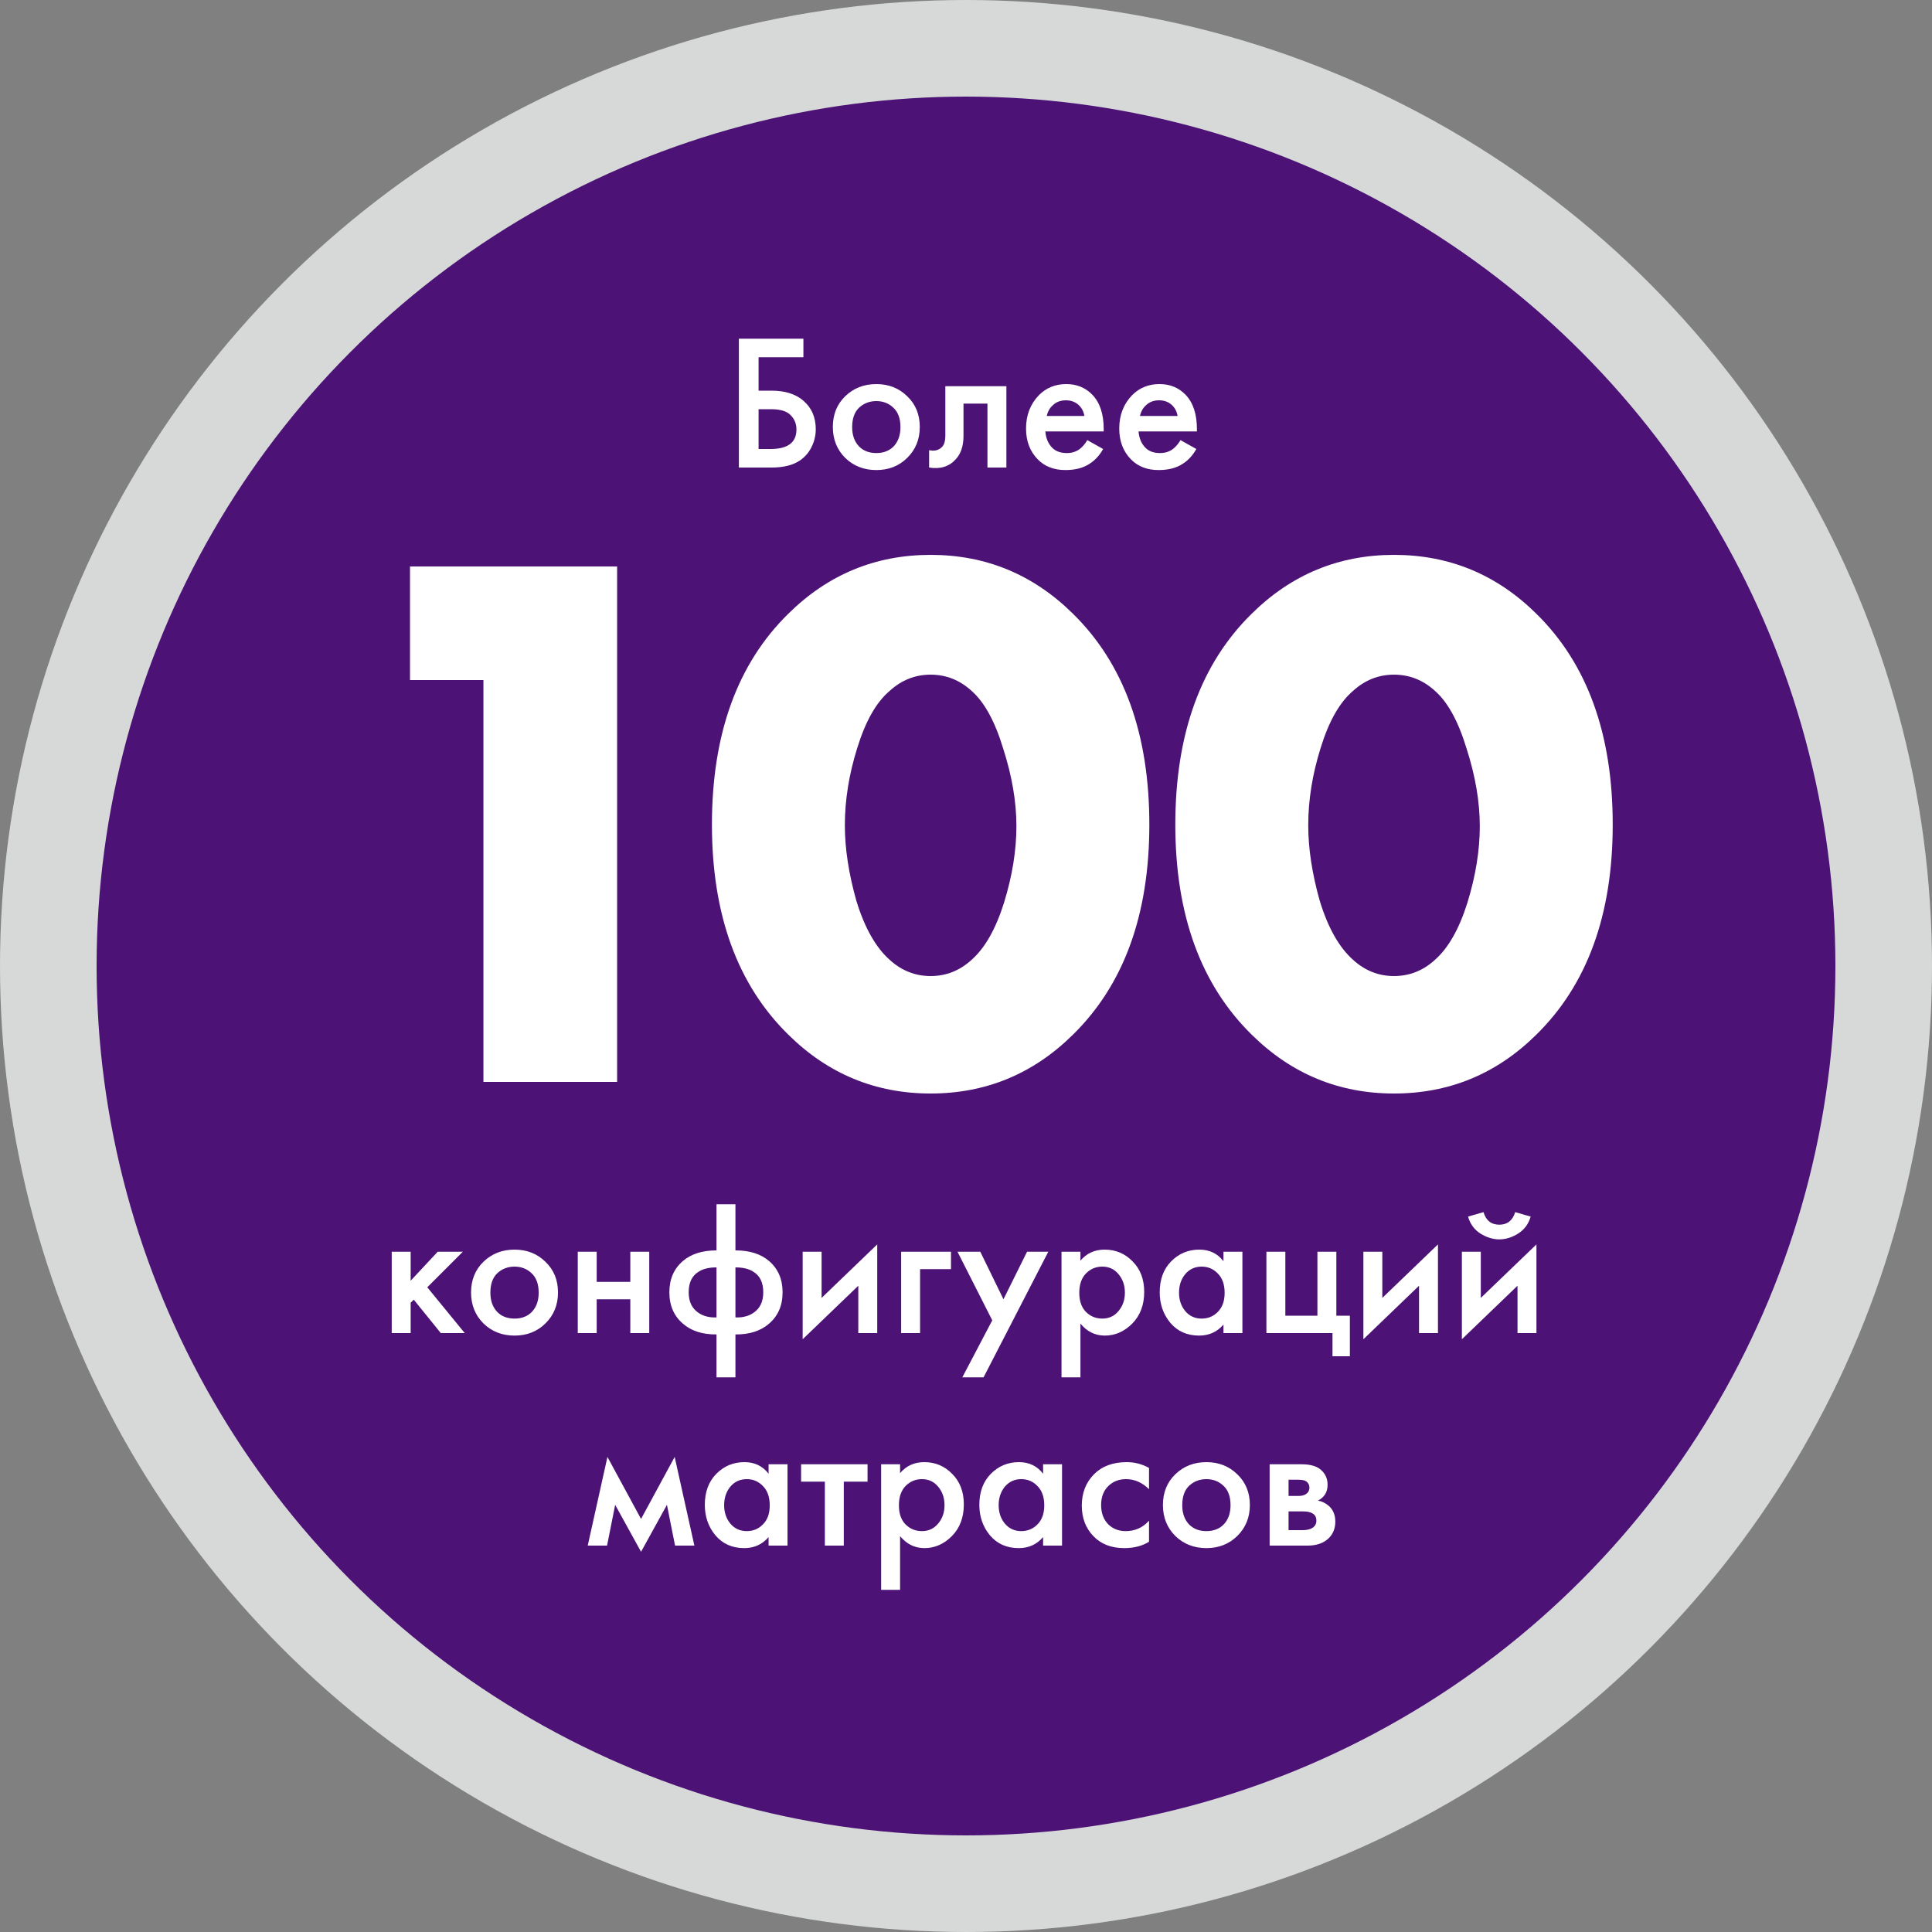 <?xml version="1.0" encoding="UTF-8"?> <svg xmlns="http://www.w3.org/2000/svg" width="500" height="500" viewBox="0 0 500 500" fill="none"><rect x="0" y="0" width="500" height="500" fill="#808080" stroke="none"/> <circle cx="250" cy="250" r="237.5" fill="#4C1276" stroke="#D7D9D9" stroke-width="25"></circle> <path d="M125.109 280V176H106.109V146.6H159.709V280H125.109ZM251.448 178.8C248.381 176 244.848 174.6 240.848 174.6C236.848 174.6 233.314 176 230.248 178.8C226.781 181.733 223.981 186.667 221.848 193.6C219.714 200.4 218.648 207.067 218.648 213.6C218.648 219.6 219.648 226.133 221.648 233.2C223.781 240.133 226.648 245.2 230.248 248.4C233.314 251.2 236.848 252.6 240.848 252.6C244.848 252.6 248.381 251.2 251.448 248.4C254.914 245.333 257.714 240.4 259.848 233.6C261.981 226.667 263.048 220.067 263.048 213.8C263.048 207.533 261.914 200.867 259.648 193.8C257.514 186.733 254.781 181.733 251.448 178.8ZM297.448 213.4C297.448 236.733 290.848 254.867 277.648 267.8C267.381 277.933 255.114 283 240.848 283C226.581 283 214.314 277.933 204.048 267.8C190.848 254.867 184.248 236.733 184.248 213.4C184.248 189.933 190.848 171.733 204.048 158.8C214.314 148.667 226.581 143.6 240.848 143.6C255.114 143.6 267.381 148.667 277.648 158.8C290.848 171.733 297.448 189.933 297.448 213.4ZM371.37 178.8C368.303 176 364.77 174.6 360.77 174.6C356.77 174.6 353.236 176 350.17 178.8C346.703 181.733 343.903 186.667 341.77 193.6C339.636 200.4 338.57 207.067 338.57 213.6C338.57 219.6 339.57 226.133 341.57 233.2C343.703 240.133 346.57 245.2 350.17 248.4C353.236 251.2 356.77 252.6 360.77 252.6C364.77 252.6 368.303 251.2 371.37 248.4C374.836 245.333 377.636 240.4 379.77 233.6C381.903 226.667 382.97 220.067 382.97 213.8C382.97 207.533 381.836 200.867 379.57 193.8C377.436 186.733 374.703 181.733 371.37 178.8ZM417.37 213.4C417.37 236.733 410.77 254.867 397.57 267.8C387.303 277.933 375.036 283 360.77 283C346.503 283 334.236 277.933 323.97 267.8C310.77 254.867 304.17 236.733 304.17 213.4C304.17 189.933 310.77 171.733 323.97 158.8C334.236 148.667 346.503 143.6 360.77 143.6C375.036 143.6 387.303 148.667 397.57 158.8C410.77 171.733 417.37 189.933 417.37 213.4Z" fill="white"></path> <path d="M101.379 323.95H106.279V331.45L113.279 323.95H119.779L110.579 333.15L120.279 345H114.079L107.079 336.35L106.279 337.15V345H101.379V323.95ZM125.11 326.55C127.277 324.45 129.96 323.4 133.16 323.4C136.36 323.4 139.027 324.45 141.16 326.55C143.327 328.617 144.41 331.267 144.41 334.5C144.41 337.7 143.327 340.367 141.16 342.5C139.027 344.6 136.36 345.65 133.16 345.65C129.96 345.65 127.277 344.6 125.11 342.5C122.977 340.367 121.91 337.7 121.91 334.5C121.91 331.267 122.977 328.617 125.11 326.55ZM128.61 339.45C129.743 340.65 131.26 341.25 133.16 341.25C135.06 341.25 136.577 340.65 137.71 339.45C138.843 338.217 139.41 336.583 139.41 334.55C139.41 332.317 138.793 330.633 137.56 329.5C136.36 328.367 134.893 327.8 133.16 327.8C131.427 327.8 129.943 328.367 128.71 329.5C127.51 330.633 126.91 332.317 126.91 334.55C126.91 336.583 127.477 338.217 128.61 339.45ZM149.524 345V323.95H154.424V331.75H163.124V323.95H168.024V345H163.124V336.25H154.424V345H149.524ZM185.431 356.45V345.35C181.831 345.383 178.948 344.467 176.781 342.6C174.414 340.6 173.231 337.883 173.231 334.45C173.231 331.05 174.398 328.35 176.731 326.35C178.864 324.517 181.764 323.6 185.431 323.6V311.65H190.331V323.6C193.998 323.6 196.898 324.517 199.031 326.35C201.364 328.35 202.531 331.05 202.531 334.45C202.531 337.883 201.348 340.6 198.981 342.6C196.814 344.467 193.931 345.383 190.331 345.35V356.45H185.431ZM185.431 340.95V328C183.498 328 181.964 328.367 180.831 329.1C179.098 330.133 178.231 331.917 178.231 334.45C178.231 336.817 179.048 338.567 180.681 339.7C181.948 340.6 183.531 341.017 185.431 340.95ZM190.331 328V340.95C192.231 341.017 193.814 340.6 195.081 339.7C196.714 338.567 197.531 336.817 197.531 334.45C197.531 331.917 196.664 330.133 194.931 329.1C193.798 328.367 192.264 328 190.331 328ZM207.727 323.95H212.627V335.9L227.027 322.05V345H222.127V332.75L207.727 346.6V323.95ZM233.215 345V323.95H246.115V328.45H238.115V345H233.215ZM249.048 356.45L256.798 341.7L247.798 323.95H253.698L259.698 336.25L265.798 323.95H271.298L254.548 356.45H249.048ZM279.619 342.55V356.45H274.719V323.95H279.619V326.25C281.219 324.35 283.302 323.4 285.869 323.4C288.736 323.4 291.152 324.417 293.119 326.45C295.119 328.45 296.119 331.083 296.119 334.35C296.119 337.717 295.086 340.45 293.019 342.55C290.952 344.617 288.586 345.65 285.919 345.65C283.419 345.65 281.319 344.617 279.619 342.55ZM285.269 327.8C283.602 327.8 282.186 328.4 281.019 329.6C279.886 330.767 279.319 332.433 279.319 334.6C279.319 336.7 279.886 338.333 281.019 339.5C282.186 340.667 283.602 341.25 285.269 341.25C287.002 341.25 288.402 340.6 289.469 339.3C290.569 338 291.119 336.417 291.119 334.55C291.119 332.65 290.569 331.05 289.469 329.75C288.402 328.45 287.002 327.8 285.269 327.8ZM316.633 326.4V323.95H321.533V345H316.633V342.8C314.999 344.7 312.899 345.65 310.333 345.65C307.233 345.65 304.749 344.55 302.883 342.35C301.049 340.15 300.133 337.517 300.133 334.45C300.133 331.117 301.116 328.45 303.083 326.45C305.083 324.417 307.516 323.4 310.383 323.4C313.016 323.4 315.099 324.4 316.633 326.4ZM310.983 327.8C309.249 327.8 307.833 328.45 306.733 329.75C305.666 331.05 305.133 332.65 305.133 334.55C305.133 336.417 305.666 338 306.733 339.3C307.833 340.6 309.249 341.25 310.983 341.25C312.649 341.25 314.049 340.667 315.183 339.5C316.349 338.333 316.933 336.7 316.933 334.6C316.933 332.433 316.349 330.767 315.183 329.6C314.049 328.4 312.649 327.8 310.983 327.8ZM327.746 345V323.95H332.646V340.5H340.946V323.95H345.846V340.5H349.346V351H344.846V345H327.746ZM352.844 323.95H357.744V335.9L372.144 322.05V345H367.244V332.75L352.844 346.6V323.95ZM378.332 323.95H383.232V335.9L397.632 322.05V345H392.732V332.75L378.332 346.6V323.95ZM379.932 314.85L383.932 313.7C384.566 315.867 385.932 316.95 388.032 316.95C390.099 316.95 391.466 315.867 392.132 313.7L396.132 314.85C395.599 316.75 394.516 318.217 392.882 319.25C391.282 320.25 389.666 320.75 388.032 320.75C386.399 320.75 384.766 320.25 383.132 319.25C381.532 318.217 380.466 316.75 379.932 314.85ZM152.104 400L157.204 377.05L165.904 393.1L174.604 377.05L179.704 400H174.704L172.604 389.45L165.904 401.6L159.204 389.45L157.104 400H152.104ZM198.908 381.4V378.95H203.808V400H198.908V397.8C197.275 399.7 195.175 400.65 192.608 400.65C189.508 400.65 187.025 399.55 185.158 397.35C183.325 395.15 182.408 392.517 182.408 389.45C182.408 386.117 183.392 383.45 185.358 381.45C187.358 379.417 189.792 378.4 192.658 378.4C195.292 378.4 197.375 379.4 198.908 381.4ZM193.258 382.8C191.525 382.8 190.108 383.45 189.008 384.75C187.942 386.05 187.408 387.65 187.408 389.55C187.408 391.417 187.942 393 189.008 394.3C190.108 395.6 191.525 396.25 193.258 396.25C194.925 396.25 196.325 395.667 197.458 394.5C198.625 393.333 199.208 391.7 199.208 389.6C199.208 387.433 198.625 385.767 197.458 384.6C196.325 383.4 194.925 382.8 193.258 382.8ZM224.522 383.45H218.372V400H213.472V383.45H207.322V378.95H224.522V383.45ZM232.939 397.55V411.45H228.039V378.95H232.939V381.25C234.539 379.35 236.623 378.4 239.189 378.4C242.056 378.4 244.473 379.417 246.439 381.45C248.439 383.45 249.439 386.083 249.439 389.35C249.439 392.717 248.406 395.45 246.339 397.55C244.273 399.617 241.906 400.65 239.239 400.65C236.739 400.65 234.639 399.617 232.939 397.55ZM238.589 382.8C236.923 382.8 235.506 383.4 234.339 384.6C233.206 385.767 232.639 387.433 232.639 389.6C232.639 391.7 233.206 393.333 234.339 394.5C235.506 395.667 236.923 396.25 238.589 396.25C240.323 396.25 241.723 395.6 242.789 394.3C243.889 393 244.439 391.417 244.439 389.55C244.439 387.65 243.889 386.05 242.789 384.75C241.723 383.45 240.323 382.8 238.589 382.8ZM269.953 381.4V378.95H274.853V400H269.953V397.8C268.32 399.7 266.22 400.65 263.653 400.65C260.553 400.65 258.07 399.55 256.203 397.35C254.37 395.15 253.453 392.517 253.453 389.45C253.453 386.117 254.436 383.45 256.403 381.45C258.403 379.417 260.836 378.4 263.703 378.4C266.336 378.4 268.42 379.4 269.953 381.4ZM264.303 382.8C262.57 382.8 261.153 383.45 260.053 384.75C258.986 386.05 258.453 387.65 258.453 389.55C258.453 391.417 258.986 393 260.053 394.3C261.153 395.6 262.57 396.25 264.303 396.25C265.97 396.25 267.37 395.667 268.503 394.5C269.67 393.333 270.253 391.7 270.253 389.6C270.253 387.433 269.67 385.767 268.503 384.6C267.37 383.4 265.97 382.8 264.303 382.8ZM297.367 379.9V385.4C295.6 383.667 293.617 382.8 291.417 382.8C289.55 382.8 288 383.417 286.767 384.65C285.567 385.85 284.967 387.467 284.967 389.5C284.967 391.6 285.6 393.283 286.867 394.55C288.067 395.683 289.55 396.25 291.317 396.25C293.75 396.25 295.767 395.35 297.367 393.55V399C295.6 400.1 293.467 400.65 290.967 400.65C287.6 400.65 284.933 399.617 282.967 397.55C280.967 395.483 279.967 392.85 279.967 389.65C279.967 386.35 281.033 383.633 283.167 381.5C285.233 379.433 288.05 378.4 291.617 378.4C293.65 378.4 295.567 378.9 297.367 379.9ZM304.163 381.55C306.33 379.45 309.013 378.4 312.213 378.4C315.413 378.4 318.08 379.45 320.213 381.55C322.38 383.617 323.463 386.267 323.463 389.5C323.463 392.7 322.38 395.367 320.213 397.5C318.08 399.6 315.413 400.65 312.213 400.65C309.013 400.65 306.33 399.6 304.163 397.5C302.03 395.367 300.963 392.7 300.963 389.5C300.963 386.267 302.03 383.617 304.163 381.55ZM307.663 394.45C308.796 395.65 310.313 396.25 312.213 396.25C314.113 396.25 315.63 395.65 316.763 394.45C317.896 393.217 318.463 391.583 318.463 389.55C318.463 387.317 317.846 385.633 316.613 384.5C315.413 383.367 313.946 382.8 312.213 382.8C310.48 382.8 308.996 383.367 307.763 384.5C306.563 385.633 305.963 387.317 305.963 389.55C305.963 391.583 306.53 393.217 307.663 394.45ZM328.577 378.95H336.827C338.927 378.95 340.527 379.367 341.627 380.2C342.927 381.233 343.577 382.583 343.577 384.25C343.577 386.15 342.743 387.517 341.077 388.35C342.143 388.55 343.093 389.017 343.927 389.75C345.027 390.75 345.577 392.1 345.577 393.8C345.577 395.833 344.81 397.433 343.277 398.6C342.01 399.533 340.393 400 338.427 400H328.577V378.95ZM333.477 387.15H335.977C336.843 387.15 337.493 387 337.927 386.7C338.56 386.3 338.877 385.733 338.877 385C338.877 384.3 338.593 383.75 338.027 383.35C337.627 383.083 336.91 382.95 335.877 382.95H333.477V387.15ZM333.477 396H337.127C338.227 396 339.077 395.8 339.677 395.4C340.343 394.967 340.677 394.35 340.677 393.55C340.677 392.683 340.36 392.067 339.727 391.7C339.16 391.333 338.343 391.15 337.277 391.15H333.477V396Z" fill="white"></path> <path d="M191.22 121V87.65H207.92V92.45H196.32V101.1H199.62C203.186 101.1 205.97 101.983 207.97 103.75C210.07 105.583 211.12 108.033 211.12 111.1C211.12 112.7 210.753 114.233 210.02 115.7C209.32 117.133 208.303 118.3 206.97 119.2C205.17 120.4 202.736 121 199.67 121H191.22ZM196.32 105.9V116.2H199.42C203.886 116.2 206.12 114.517 206.12 111.15C206.12 109.683 205.62 108.45 204.62 107.45C203.653 106.417 201.953 105.9 199.52 105.9H196.32ZM218.738 102.55C220.905 100.45 223.588 99.4 226.788 99.4C229.988 99.4 232.655 100.45 234.788 102.55C236.955 104.617 238.038 107.267 238.038 110.5C238.038 113.7 236.955 116.367 234.788 118.5C232.655 120.6 229.988 121.65 226.788 121.65C223.588 121.65 220.905 120.6 218.738 118.5C216.605 116.367 215.538 113.7 215.538 110.5C215.538 107.267 216.605 104.617 218.738 102.55ZM222.238 115.45C223.371 116.65 224.888 117.25 226.788 117.25C228.688 117.25 230.205 116.65 231.338 115.45C232.471 114.217 233.038 112.583 233.038 110.55C233.038 108.317 232.421 106.633 231.188 105.5C229.988 104.367 228.521 103.8 226.788 103.8C225.055 103.8 223.571 104.367 222.338 105.5C221.138 106.633 220.538 108.317 220.538 110.55C220.538 112.583 221.105 114.217 222.238 115.45ZM260.452 99.95V121H255.552V104.45H249.352V112.8C249.352 115.4 248.685 117.417 247.352 118.85C245.652 120.75 243.352 121.467 240.452 121V116.5C241.885 116.833 243.035 116.517 243.902 115.55C244.402 114.95 244.652 114.033 244.652 112.8V99.95H260.452ZM281.388 113.9L285.488 116.2C284.555 117.867 283.371 119.15 281.938 120.05C280.305 121.117 278.238 121.65 275.738 121.65C272.805 121.65 270.438 120.75 268.638 118.95C266.571 116.883 265.538 114.2 265.538 110.9C265.538 107.433 266.655 104.55 268.888 102.25C270.788 100.35 273.138 99.4 275.938 99.4C278.671 99.4 280.921 100.317 282.688 102.15C284.655 104.183 285.638 107.15 285.638 111.05V111.65H270.538C270.671 113.417 271.271 114.833 272.338 115.9C273.238 116.8 274.488 117.25 276.088 117.25C277.388 117.25 278.505 116.9 279.438 116.2C280.205 115.6 280.855 114.833 281.388 113.9ZM270.888 107.65H280.638C280.438 106.483 279.938 105.533 279.138 104.8C278.271 104 277.171 103.6 275.838 103.6C274.438 103.6 273.288 104.05 272.388 104.95C271.655 105.617 271.155 106.517 270.888 107.65ZM305.509 113.9L309.609 116.2C308.676 117.867 307.493 119.15 306.059 120.05C304.426 121.117 302.359 121.65 299.859 121.65C296.926 121.65 294.559 120.75 292.759 118.95C290.693 116.883 289.659 114.2 289.659 110.9C289.659 107.433 290.776 104.55 293.009 102.25C294.909 100.35 297.259 99.4 300.059 99.4C302.793 99.4 305.043 100.317 306.809 102.15C308.776 104.183 309.759 107.15 309.759 111.05V111.65H294.659C294.793 113.417 295.393 114.833 296.459 115.9C297.359 116.8 298.609 117.25 300.209 117.25C301.509 117.25 302.626 116.9 303.559 116.2C304.326 115.6 304.976 114.833 305.509 113.9ZM295.009 107.65H304.759C304.559 106.483 304.059 105.533 303.259 104.8C302.393 104 301.293 103.6 299.959 103.6C298.559 103.6 297.409 104.05 296.509 104.95C295.776 105.617 295.276 106.517 295.009 107.65Z" fill="white"></path> </svg> 